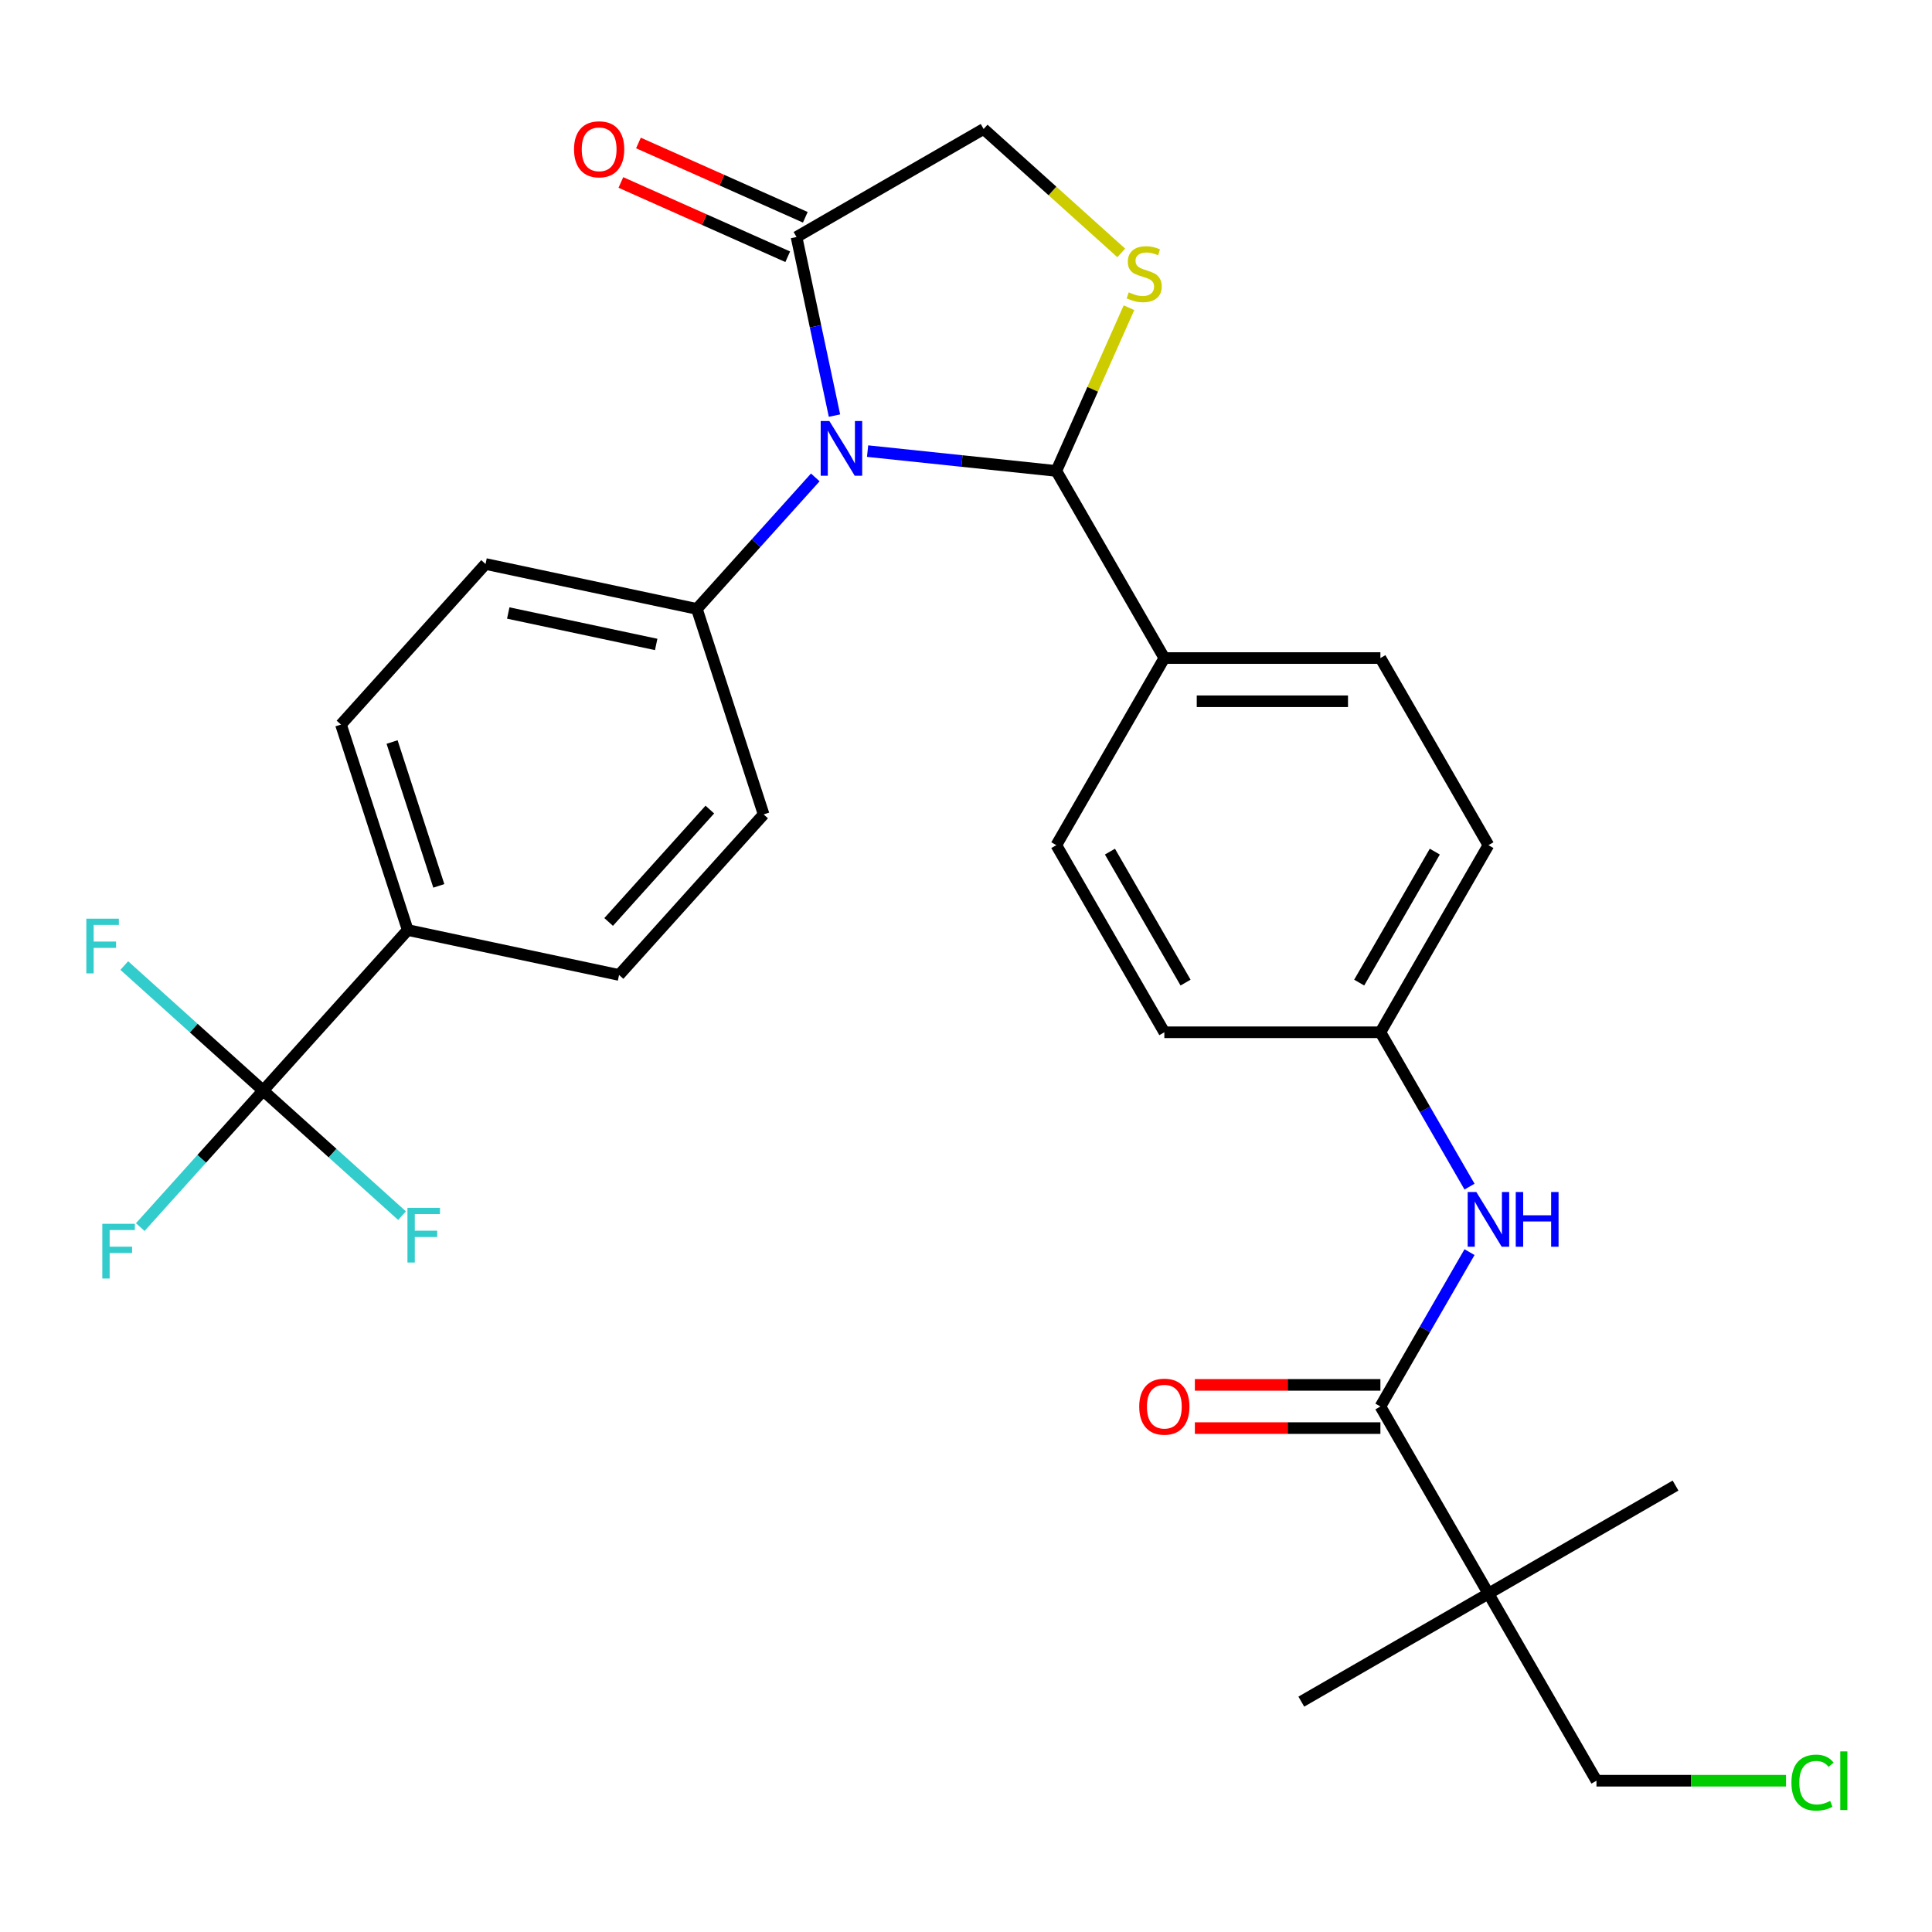 <?xml version='1.0' encoding='iso-8859-1'?>
<svg version='1.1' baseProfile='full'
              xmlns='http://www.w3.org/2000/svg'
                      xmlns:rdkit='http://www.rdkit.org/xml'
                      xmlns:xlink='http://www.w3.org/1999/xlink'
                  xml:space='preserve'
width='1000px' height='1000px' viewBox='0 0 1000 1000'>
<!-- END OF HEADER -->
<rect style='opacity:1.0;fill:#FFFFFF;stroke:none' width='1000' height='1000' x='0' y='0'> </rect>
<path class='bond-0' d='M 760.621,648.107 L 737.557,688.054' style='fill:none;fill-rule:evenodd;stroke:#0000FF;stroke-width:6px;stroke-linecap:butt;stroke-linejoin:miter;stroke-opacity:1' />
<path class='bond-0' d='M 737.557,688.054 L 714.494,728' style='fill:none;fill-rule:evenodd;stroke:#000000;stroke-width:6px;stroke-linecap:butt;stroke-linejoin:miter;stroke-opacity:1' />
<path class='bond-1' d='M 760.621,614.196 L 737.557,574.249' style='fill:none;fill-rule:evenodd;stroke:#0000FF;stroke-width:6px;stroke-linecap:butt;stroke-linejoin:miter;stroke-opacity:1' />
<path class='bond-1' d='M 737.557,574.249 L 714.494,534.303' style='fill:none;fill-rule:evenodd;stroke:#000000;stroke-width:6px;stroke-linecap:butt;stroke-linejoin:miter;stroke-opacity:1' />
<path class='bond-2' d='M 770.41,824.849 L 826.325,921.697' style='fill:none;fill-rule:evenodd;stroke:#000000;stroke-width:6px;stroke-linecap:butt;stroke-linejoin:miter;stroke-opacity:1' />
<path class='bond-3' d='M 770.41,824.849 L 867.259,768.933' style='fill:none;fill-rule:evenodd;stroke:#000000;stroke-width:6px;stroke-linecap:butt;stroke-linejoin:miter;stroke-opacity:1' />
<path class='bond-4' d='M 770.41,824.849 L 673.561,880.764' style='fill:none;fill-rule:evenodd;stroke:#000000;stroke-width:6px;stroke-linecap:butt;stroke-linejoin:miter;stroke-opacity:1' />
<path class='bond-5' d='M 770.41,824.849 L 714.494,728' style='fill:none;fill-rule:evenodd;stroke:#000000;stroke-width:6px;stroke-linecap:butt;stroke-linejoin:miter;stroke-opacity:1' />
<path class='bond-6' d='M 714.494,716.817 L 666.477,716.817' style='fill:none;fill-rule:evenodd;stroke:#000000;stroke-width:6px;stroke-linecap:butt;stroke-linejoin:miter;stroke-opacity:1' />
<path class='bond-6' d='M 666.477,716.817 L 618.459,716.817' style='fill:none;fill-rule:evenodd;stroke:#FF0000;stroke-width:6px;stroke-linecap:butt;stroke-linejoin:miter;stroke-opacity:1' />
<path class='bond-6' d='M 714.494,739.183 L 666.477,739.183' style='fill:none;fill-rule:evenodd;stroke:#000000;stroke-width:6px;stroke-linecap:butt;stroke-linejoin:miter;stroke-opacity:1' />
<path class='bond-6' d='M 666.477,739.183 L 618.459,739.183' style='fill:none;fill-rule:evenodd;stroke:#FF0000;stroke-width:6px;stroke-linecap:butt;stroke-linejoin:miter;stroke-opacity:1' />
<path class='bond-7' d='M 826.325,921.697 L 875.383,921.697' style='fill:none;fill-rule:evenodd;stroke:#000000;stroke-width:6px;stroke-linecap:butt;stroke-linejoin:miter;stroke-opacity:1' />
<path class='bond-7' d='M 875.383,921.697 L 924.441,921.697' style='fill:none;fill-rule:evenodd;stroke:#00CC00;stroke-width:6px;stroke-linecap:butt;stroke-linejoin:miter;stroke-opacity:1' />
<path class='bond-8' d='M 580.358,130.901 L 544.742,98.833' style='fill:none;fill-rule:evenodd;stroke:#CCCC00;stroke-width:6px;stroke-linecap:butt;stroke-linejoin:miter;stroke-opacity:1' />
<path class='bond-8' d='M 544.742,98.833 L 509.127,66.765' style='fill:none;fill-rule:evenodd;stroke:#000000;stroke-width:6px;stroke-linecap:butt;stroke-linejoin:miter;stroke-opacity:1' />
<path class='bond-9' d='M 584.364,159.27 L 565.556,201.514' style='fill:none;fill-rule:evenodd;stroke:#CCCC00;stroke-width:6px;stroke-linecap:butt;stroke-linejoin:miter;stroke-opacity:1' />
<path class='bond-9' d='M 565.556,201.514 L 546.748,243.757' style='fill:none;fill-rule:evenodd;stroke:#000000;stroke-width:6px;stroke-linecap:butt;stroke-linejoin:miter;stroke-opacity:1' />
<path class='bond-10' d='M 509.127,66.765 L 412.278,122.68' style='fill:none;fill-rule:evenodd;stroke:#000000;stroke-width:6px;stroke-linecap:butt;stroke-linejoin:miter;stroke-opacity:1' />
<path class='bond-11' d='M 412.278,122.68 L 422.102,168.896' style='fill:none;fill-rule:evenodd;stroke:#000000;stroke-width:6px;stroke-linecap:butt;stroke-linejoin:miter;stroke-opacity:1' />
<path class='bond-11' d='M 422.102,168.896 L 431.925,215.112' style='fill:none;fill-rule:evenodd;stroke:#0000FF;stroke-width:6px;stroke-linecap:butt;stroke-linejoin:miter;stroke-opacity:1' />
<path class='bond-12' d='M 416.827,112.464 L 373.643,93.237' style='fill:none;fill-rule:evenodd;stroke:#000000;stroke-width:6px;stroke-linecap:butt;stroke-linejoin:miter;stroke-opacity:1' />
<path class='bond-12' d='M 373.643,93.237 L 330.46,74.011' style='fill:none;fill-rule:evenodd;stroke:#FF0000;stroke-width:6px;stroke-linecap:butt;stroke-linejoin:miter;stroke-opacity:1' />
<path class='bond-12' d='M 407.73,132.896 L 364.546,113.67' style='fill:none;fill-rule:evenodd;stroke:#000000;stroke-width:6px;stroke-linecap:butt;stroke-linejoin:miter;stroke-opacity:1' />
<path class='bond-12' d='M 364.546,113.67 L 321.363,94.443' style='fill:none;fill-rule:evenodd;stroke:#FF0000;stroke-width:6px;stroke-linecap:butt;stroke-linejoin:miter;stroke-opacity:1' />
<path class='bond-13' d='M 449.065,233.49 L 497.906,238.624' style='fill:none;fill-rule:evenodd;stroke:#0000FF;stroke-width:6px;stroke-linecap:butt;stroke-linejoin:miter;stroke-opacity:1' />
<path class='bond-13' d='M 497.906,238.624 L 546.748,243.757' style='fill:none;fill-rule:evenodd;stroke:#000000;stroke-width:6px;stroke-linecap:butt;stroke-linejoin:miter;stroke-opacity:1' />
<path class='bond-14' d='M 421.993,247.101 L 391.346,281.137' style='fill:none;fill-rule:evenodd;stroke:#0000FF;stroke-width:6px;stroke-linecap:butt;stroke-linejoin:miter;stroke-opacity:1' />
<path class='bond-14' d='M 391.346,281.137 L 360.7,315.174' style='fill:none;fill-rule:evenodd;stroke:#000000;stroke-width:6px;stroke-linecap:butt;stroke-linejoin:miter;stroke-opacity:1' />
<path class='bond-15' d='M 546.748,243.757 L 602.663,340.606' style='fill:none;fill-rule:evenodd;stroke:#000000;stroke-width:6px;stroke-linecap:butt;stroke-linejoin:miter;stroke-opacity:1' />
<path class='bond-16' d='M 770.41,437.454 L 714.494,534.303' style='fill:none;fill-rule:evenodd;stroke:#000000;stroke-width:6px;stroke-linecap:butt;stroke-linejoin:miter;stroke-opacity:1' />
<path class='bond-16' d='M 742.653,440.798 L 703.512,508.592' style='fill:none;fill-rule:evenodd;stroke:#000000;stroke-width:6px;stroke-linecap:butt;stroke-linejoin:miter;stroke-opacity:1' />
<path class='bond-17' d='M 770.41,437.454 L 714.494,340.606' style='fill:none;fill-rule:evenodd;stroke:#000000;stroke-width:6px;stroke-linecap:butt;stroke-linejoin:miter;stroke-opacity:1' />
<path class='bond-18' d='M 714.494,534.303 L 602.663,534.303' style='fill:none;fill-rule:evenodd;stroke:#000000;stroke-width:6px;stroke-linecap:butt;stroke-linejoin:miter;stroke-opacity:1' />
<path class='bond-19' d='M 136.211,564.494 L 211.04,481.388' style='fill:none;fill-rule:evenodd;stroke:#000000;stroke-width:6px;stroke-linecap:butt;stroke-linejoin:miter;stroke-opacity:1' />
<path class='bond-20' d='M 136.211,564.494 L 104.404,599.82' style='fill:none;fill-rule:evenodd;stroke:#000000;stroke-width:6px;stroke-linecap:butt;stroke-linejoin:miter;stroke-opacity:1' />
<path class='bond-20' d='M 104.404,599.82 L 72.597,635.145' style='fill:none;fill-rule:evenodd;stroke:#33CCCC;stroke-width:6px;stroke-linecap:butt;stroke-linejoin:miter;stroke-opacity:1' />
<path class='bond-21' d='M 136.211,564.494 L 100.265,532.129' style='fill:none;fill-rule:evenodd;stroke:#000000;stroke-width:6px;stroke-linecap:butt;stroke-linejoin:miter;stroke-opacity:1' />
<path class='bond-21' d='M 100.265,532.129 L 64.32,499.764' style='fill:none;fill-rule:evenodd;stroke:#33CCCC;stroke-width:6px;stroke-linecap:butt;stroke-linejoin:miter;stroke-opacity:1' />
<path class='bond-22' d='M 136.211,564.494 L 172.156,596.86' style='fill:none;fill-rule:evenodd;stroke:#000000;stroke-width:6px;stroke-linecap:butt;stroke-linejoin:miter;stroke-opacity:1' />
<path class='bond-22' d='M 172.156,596.86 L 208.102,629.225' style='fill:none;fill-rule:evenodd;stroke:#33CCCC;stroke-width:6px;stroke-linecap:butt;stroke-linejoin:miter;stroke-opacity:1' />
<path class='bond-23' d='M 211.04,481.388 L 176.483,375.03' style='fill:none;fill-rule:evenodd;stroke:#000000;stroke-width:6px;stroke-linecap:butt;stroke-linejoin:miter;stroke-opacity:1' />
<path class='bond-23' d='M 227.128,458.523 L 202.938,384.072' style='fill:none;fill-rule:evenodd;stroke:#000000;stroke-width:6px;stroke-linecap:butt;stroke-linejoin:miter;stroke-opacity:1' />
<path class='bond-24' d='M 211.04,481.388 L 320.428,504.639' style='fill:none;fill-rule:evenodd;stroke:#000000;stroke-width:6px;stroke-linecap:butt;stroke-linejoin:miter;stroke-opacity:1' />
<path class='bond-25' d='M 176.483,375.03 L 251.312,291.923' style='fill:none;fill-rule:evenodd;stroke:#000000;stroke-width:6px;stroke-linecap:butt;stroke-linejoin:miter;stroke-opacity:1' />
<path class='bond-26' d='M 320.428,504.639 L 395.257,421.532' style='fill:none;fill-rule:evenodd;stroke:#000000;stroke-width:6px;stroke-linecap:butt;stroke-linejoin:miter;stroke-opacity:1' />
<path class='bond-26' d='M 315.031,477.207 L 367.411,419.032' style='fill:none;fill-rule:evenodd;stroke:#000000;stroke-width:6px;stroke-linecap:butt;stroke-linejoin:miter;stroke-opacity:1' />
<path class='bond-27' d='M 360.7,315.174 L 395.257,421.532' style='fill:none;fill-rule:evenodd;stroke:#000000;stroke-width:6px;stroke-linecap:butt;stroke-linejoin:miter;stroke-opacity:1' />
<path class='bond-28' d='M 360.7,315.174 L 251.312,291.923' style='fill:none;fill-rule:evenodd;stroke:#000000;stroke-width:6px;stroke-linecap:butt;stroke-linejoin:miter;stroke-opacity:1' />
<path class='bond-28' d='M 339.641,333.564 L 263.07,317.288' style='fill:none;fill-rule:evenodd;stroke:#000000;stroke-width:6px;stroke-linecap:butt;stroke-linejoin:miter;stroke-opacity:1' />
<path class='bond-29' d='M 602.663,534.303 L 546.748,437.454' style='fill:none;fill-rule:evenodd;stroke:#000000;stroke-width:6px;stroke-linecap:butt;stroke-linejoin:miter;stroke-opacity:1' />
<path class='bond-29' d='M 613.646,508.592 L 574.505,440.798' style='fill:none;fill-rule:evenodd;stroke:#000000;stroke-width:6px;stroke-linecap:butt;stroke-linejoin:miter;stroke-opacity:1' />
<path class='bond-30' d='M 546.748,437.454 L 602.663,340.606' style='fill:none;fill-rule:evenodd;stroke:#000000;stroke-width:6px;stroke-linecap:butt;stroke-linejoin:miter;stroke-opacity:1' />
<path class='bond-31' d='M 602.663,340.606 L 714.494,340.606' style='fill:none;fill-rule:evenodd;stroke:#000000;stroke-width:6px;stroke-linecap:butt;stroke-linejoin:miter;stroke-opacity:1' />
<path class='bond-31' d='M 619.438,362.972 L 697.72,362.972' style='fill:none;fill-rule:evenodd;stroke:#000000;stroke-width:6px;stroke-linecap:butt;stroke-linejoin:miter;stroke-opacity:1' />
<path  class='atom-0' d='M 764.15 616.991
L 773.43 631.991
Q 774.35 633.471, 775.83 636.151
Q 777.31 638.831, 777.39 638.991
L 777.39 616.991
L 781.15 616.991
L 781.15 645.311
L 777.27 645.311
L 767.31 628.911
Q 766.15 626.991, 764.91 624.791
Q 763.71 622.591, 763.35 621.911
L 763.35 645.311
L 759.67 645.311
L 759.67 616.991
L 764.15 616.991
' fill='#0000FF'/>
<path  class='atom-0' d='M 784.55 616.991
L 788.39 616.991
L 788.39 629.031
L 802.87 629.031
L 802.87 616.991
L 806.71 616.991
L 806.71 645.311
L 802.87 645.311
L 802.87 632.231
L 788.39 632.231
L 788.39 645.311
L 784.55 645.311
L 784.55 616.991
' fill='#0000FF'/>
<path  class='atom-3' d='M 589.663 728.08
Q 589.663 721.28, 593.023 717.48
Q 596.383 713.68, 602.663 713.68
Q 608.943 713.68, 612.303 717.48
Q 615.663 721.28, 615.663 728.08
Q 615.663 734.96, 612.263 738.88
Q 608.863 742.76, 602.663 742.76
Q 596.423 742.76, 593.023 738.88
Q 589.663 735, 589.663 728.08
M 602.663 739.56
Q 606.983 739.56, 609.303 736.68
Q 611.663 733.76, 611.663 728.08
Q 611.663 722.52, 609.303 719.72
Q 606.983 716.88, 602.663 716.88
Q 598.343 716.88, 595.983 719.68
Q 593.663 722.48, 593.663 728.08
Q 593.663 733.8, 595.983 736.68
Q 598.343 739.56, 602.663 739.56
' fill='#FF0000'/>
<path  class='atom-5' d='M 584.233 151.314
Q 584.553 151.434, 585.873 151.994
Q 587.193 152.554, 588.633 152.914
Q 590.113 153.234, 591.553 153.234
Q 594.233 153.234, 595.793 151.954
Q 597.353 150.634, 597.353 148.354
Q 597.353 146.794, 596.553 145.834
Q 595.793 144.874, 594.593 144.354
Q 593.393 143.834, 591.393 143.234
Q 588.873 142.474, 587.353 141.754
Q 585.873 141.034, 584.793 139.514
Q 583.753 137.994, 583.753 135.434
Q 583.753 131.874, 586.153 129.674
Q 588.593 127.474, 593.393 127.474
Q 596.673 127.474, 600.393 129.034
L 599.473 132.114
Q 596.073 130.714, 593.513 130.714
Q 590.753 130.714, 589.233 131.874
Q 587.713 132.994, 587.753 134.954
Q 587.753 136.474, 588.513 137.394
Q 589.313 138.314, 590.433 138.834
Q 591.593 139.354, 593.513 139.954
Q 596.073 140.754, 597.593 141.554
Q 599.113 142.354, 600.193 143.994
Q 601.313 145.594, 601.313 148.354
Q 601.313 152.274, 598.673 154.394
Q 596.073 156.474, 591.713 156.474
Q 589.193 156.474, 587.273 155.914
Q 585.393 155.394, 583.153 154.474
L 584.233 151.314
' fill='#CCCC00'/>
<path  class='atom-8' d='M 429.269 217.908
L 438.549 232.908
Q 439.469 234.388, 440.949 237.068
Q 442.429 239.748, 442.509 239.908
L 442.509 217.908
L 446.269 217.908
L 446.269 246.228
L 442.389 246.228
L 432.429 229.828
Q 431.269 227.908, 430.029 225.708
Q 428.829 223.508, 428.469 222.828
L 428.469 246.228
L 424.789 246.228
L 424.789 217.908
L 429.269 217.908
' fill='#0000FF'/>
<path  class='atom-10' d='M 297.115 77.274
Q 297.115 70.474, 300.475 66.674
Q 303.835 62.874, 310.115 62.874
Q 316.395 62.874, 319.755 66.674
Q 323.115 70.474, 323.115 77.274
Q 323.115 84.154, 319.715 88.074
Q 316.315 91.954, 310.115 91.954
Q 303.875 91.954, 300.475 88.074
Q 297.115 84.194, 297.115 77.274
M 310.115 88.754
Q 314.435 88.754, 316.755 85.874
Q 319.115 82.954, 319.115 77.274
Q 319.115 71.714, 316.755 68.914
Q 314.435 66.074, 310.115 66.074
Q 305.795 66.074, 303.435 68.874
Q 301.115 71.674, 301.115 77.274
Q 301.115 82.994, 303.435 85.874
Q 305.795 88.754, 310.115 88.754
' fill='#FF0000'/>
<path  class='atom-15' d='M 52.961 633.441
L 69.801 633.441
L 69.801 636.681
L 56.761 636.681
L 56.761 645.281
L 68.361 645.281
L 68.361 648.561
L 56.761 648.561
L 56.761 661.761
L 52.961 661.761
L 52.961 633.441
' fill='#33CCCC'/>
<path  class='atom-16' d='M 44.684 475.505
L 61.524 475.505
L 61.524 478.745
L 48.484 478.745
L 48.484 487.345
L 60.084 487.345
L 60.084 490.625
L 48.484 490.625
L 48.484 503.825
L 44.684 503.825
L 44.684 475.505
' fill='#33CCCC'/>
<path  class='atom-17' d='M 210.897 625.164
L 227.737 625.164
L 227.737 628.404
L 214.697 628.404
L 214.697 637.004
L 226.297 637.004
L 226.297 640.284
L 214.697 640.284
L 214.697 653.484
L 210.897 653.484
L 210.897 625.164
' fill='#33CCCC'/>
<path  class='atom-29' d='M 927.237 922.677
Q 927.237 915.637, 930.517 911.957
Q 933.837 908.237, 940.117 908.237
Q 945.957 908.237, 949.077 912.357
L 946.437 914.517
Q 944.157 911.517, 940.117 911.517
Q 935.837 911.517, 933.557 914.397
Q 931.317 917.237, 931.317 922.677
Q 931.317 928.277, 933.637 931.157
Q 935.997 934.037, 940.557 934.037
Q 943.677 934.037, 947.317 932.157
L 948.437 935.157
Q 946.957 936.117, 944.717 936.677
Q 942.477 937.237, 939.997 937.237
Q 933.837 937.237, 930.517 933.477
Q 927.237 929.717, 927.237 922.677
' fill='#00CC00'/>
<path  class='atom-29' d='M 952.517 906.517
L 956.197 906.517
L 956.197 936.877
L 952.517 936.877
L 952.517 906.517
' fill='#00CC00'/>
</svg>

